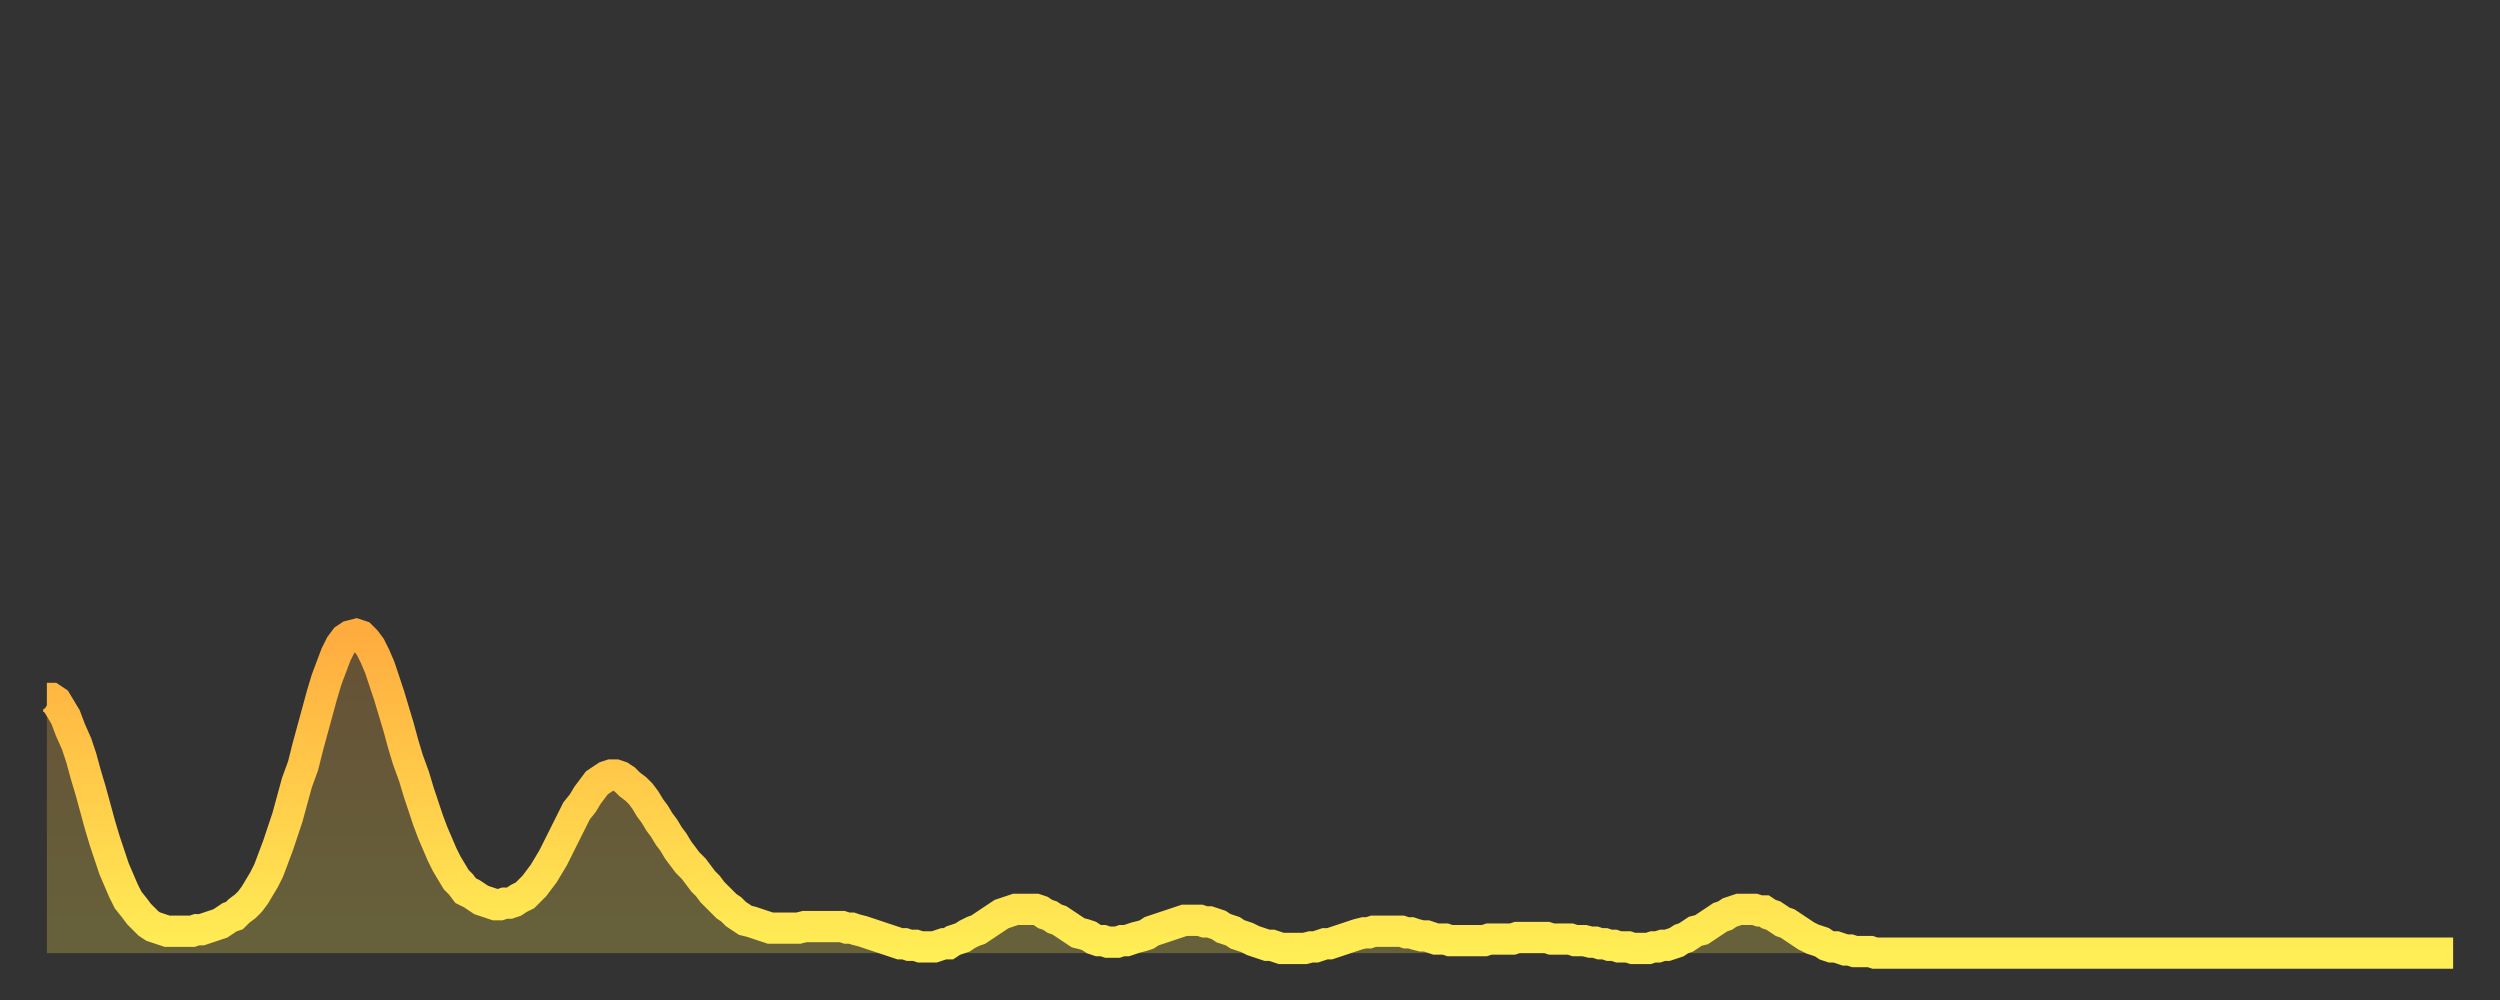 <?xml version="1.0" encoding="utf-8" ?>
<svg baseProfile="full" height="64" version="1.1" width="160" xmlns="http://www.w3.org/2000/svg" xmlns:ev="http://www.w3.org/2001/xml-events" xmlns:xlink="http://www.w3.org/1999/xlink"><rect width="100%" height="100%" fill="#333333" stroke="none"/><defs><linearGradient id="id181592" x1="0" x2="0" y1="0" y2="1"><stop offset="0%" stop-color="#ffac3f" /><stop offset="50%" stop-color="#ffcd4a" /><stop offset="100%" stop-color="#ffee55" /></linearGradient></defs><g transform="translate(3,3)"><g><path d="M 0.0 41.7 0.3 41.7 0.6 41.9 0.9 42.4 1.2 42.9 1.5 43.7 1.9 44.6 2.2 45.5 2.5 46.6 2.8 47.6 3.1 48.7 3.4 49.8 3.7 50.8 4.0 51.7 4.3 52.6 4.6 53.3 4.9 54.0 5.2 54.6 5.6 55.1 5.9 55.5 6.2 55.8 6.5 56.1 6.8 56.3 7.1 56.4 7.4 56.5 7.7 56.6 8.0 56.6 8.3 56.6 8.6 56.6 8.9 56.6 9.3 56.6 9.6 56.5 9.9 56.5 10.2 56.4 10.5 56.3 10.8 56.2 11.1 56.1 11.4 55.9 11.7 55.7 12.0 55.6 12.3 55.3 12.7 55.0 13.0 54.7 13.3 54.3 13.6 53.8 13.9 53.3 14.2 52.7 14.5 51.9 14.8 51.1 15.1 50.2 15.4 49.3 15.7 48.2 16.0 47.1 16.4 46.0 16.7 44.8 17.0 43.7 17.3 42.6 17.6 41.5 17.9 40.5 18.2 39.7 18.5 38.9 18.8 38.3 19.1 37.9 19.4 37.7 19.8 37.6 20.1 37.7 20.4 38.0 20.7 38.4 21.0 39.0 21.3 39.7 21.6 40.6 21.9 41.5 22.2 42.5 22.5 43.5 22.8 44.6 23.1 45.6 23.5 46.7 23.8 47.7 24.1 48.6 24.4 49.5 24.7 50.3 25.0 51.0 25.3 51.7 25.6 52.3 25.9 52.8 26.2 53.3 26.5 53.6 26.8 54.0 27.2 54.2 27.5 54.4 27.8 54.6 28.1 54.7 28.4 54.8 28.7 54.9 29.0 54.9 29.3 54.8 29.6 54.8 29.9 54.7 30.2 54.5 30.6 54.3 30.9 54.0 31.2 53.7 31.5 53.3 31.8 52.9 32.1 52.4 32.4 51.9 32.7 51.3 33.0 50.7 33.3 50.1 33.6 49.5 33.9 48.9 34.3 48.4 34.6 47.9 34.9 47.5 35.2 47.1 35.5 46.9 35.8 46.7 36.1 46.6 36.4 46.6 36.7 46.7 37.0 46.9 37.3 47.2 37.7 47.5 38.0 47.8 38.3 48.2 38.6 48.7 38.9 49.1 39.2 49.6 39.5 50.0 39.8 50.5 40.1 50.9 40.4 51.4 40.7 51.8 41.0 52.2 41.4 52.6 41.7 53.0 42.0 53.4 42.3 53.7 42.6 54.1 42.9 54.4 43.2 54.7 43.5 55.0 43.8 55.2 44.1 55.5 44.4 55.7 44.7 55.9 45.1 56.0 45.4 56.1 45.7 56.2 46.0 56.3 46.3 56.4 46.6 56.4 46.9 56.4 47.2 56.4 47.5 56.4 47.8 56.4 48.1 56.4 48.5 56.3 48.8 56.3 49.1 56.3 49.4 56.3 49.7 56.3 50.0 56.3 50.3 56.3 50.6 56.3 50.9 56.3 51.2 56.4 51.5 56.4 51.8 56.5 52.2 56.6 52.5 56.7 52.8 56.8 53.1 56.9 53.4 57.0 53.7 57.1 54.0 57.2 54.3 57.3 54.6 57.4 54.9 57.4 55.2 57.5 55.6 57.5 55.9 57.6 56.2 57.6 56.5 57.6 56.8 57.6 57.1 57.5 57.4 57.4 57.7 57.4 58.0 57.2 58.3 57.1 58.6 57.0 58.9 56.8 59.3 56.6 59.6 56.5 59.9 56.3 60.2 56.1 60.5 55.9 60.8 55.7 61.1 55.5 61.4 55.4 61.7 55.3 62.0 55.2 62.3 55.2 62.6 55.2 63.0 55.2 63.3 55.2 63.6 55.3 63.9 55.5 64.2 55.6 64.5 55.8 64.8 55.9 65.1 56.1 65.4 56.3 65.7 56.5 66.0 56.7 66.4 56.8 66.7 56.9 67.0 57.1 67.3 57.2 67.6 57.2 67.9 57.3 68.2 57.3 68.5 57.3 68.8 57.2 69.1 57.2 69.4 57.1 69.7 57.0 70.1 56.9 70.4 56.8 70.7 56.6 71.0 56.5 71.3 56.4 71.6 56.3 71.9 56.2 72.2 56.1 72.5 56.0 72.8 55.9 73.1 55.9 73.5 55.9 73.8 55.9 74.1 56.0 74.4 56.0 74.7 56.1 75.0 56.2 75.3 56.4 75.6 56.5 75.9 56.6 76.2 56.8 76.5 56.9 76.8 57.0 77.2 57.2 77.5 57.3 77.8 57.4 78.1 57.5 78.4 57.5 78.7 57.6 79.0 57.7 79.3 57.7 79.6 57.7 79.9 57.7 80.2 57.7 80.5 57.7 80.9 57.6 81.2 57.6 81.5 57.5 81.8 57.4 82.1 57.4 82.4 57.3 82.7 57.2 83.0 57.1 83.3 57.0 83.6 56.9 83.9 56.8 84.3 56.7 84.6 56.7 84.9 56.6 85.2 56.6 85.5 56.6 85.8 56.6 86.1 56.6 86.4 56.6 86.7 56.6 87.0 56.7 87.3 56.7 87.6 56.8 88.0 56.9 88.3 56.9 88.6 57.0 88.9 57.1 89.2 57.1 89.5 57.1 89.8 57.2 90.1 57.2 90.4 57.2 90.7 57.2 91.0 57.2 91.4 57.2 91.7 57.2 92.0 57.2 92.3 57.1 92.6 57.1 92.9 57.1 93.2 57.1 93.5 57.1 93.8 57.1 94.1 57.0 94.4 57.0 94.7 57.0 95.1 57.0 95.4 57.0 95.7 57.0 96.0 57.0 96.3 57.1 96.6 57.1 96.9 57.1 97.2 57.1 97.5 57.1 97.8 57.2 98.1 57.2 98.4 57.2 98.8 57.3 99.1 57.3 99.4 57.4 99.7 57.4 100.0 57.5 100.3 57.5 100.6 57.6 100.9 57.6 101.2 57.6 101.5 57.7 101.8 57.7 102.2 57.7 102.5 57.7 102.8 57.6 103.1 57.6 103.4 57.5 103.7 57.5 104.0 57.4 104.3 57.3 104.6 57.1 104.9 57.0 105.2 56.8 105.5 56.6 105.9 56.5 106.2 56.3 106.5 56.1 106.8 55.9 107.1 55.7 107.4 55.6 107.7 55.4 108.0 55.3 108.3 55.2 108.6 55.2 108.9 55.2 109.3 55.2 109.6 55.3 109.9 55.3 110.2 55.5 110.5 55.6 110.8 55.8 111.1 56.0 111.4 56.1 111.7 56.3 112.0 56.5 112.3 56.7 112.6 56.9 113.0 57.1 113.3 57.2 113.6 57.3 113.9 57.5 114.2 57.6 114.5 57.6 114.8 57.7 115.1 57.8 115.4 57.8 115.7 57.9 116.0 57.9 116.3 57.9 116.7 57.9 117.0 58.0 117.3 58.0 117.6 58.0 117.9 58.0 118.2 58.0 118.5 58.0 118.8 58.0 119.1 58.0 119.4 58.0 119.7 58.0 120.1 58.0 120.4 58.0 120.7 58.0 121.0 58.0 121.3 58.0 121.6 58.0 121.9 58.0 122.2 58.0 122.5 58.0 122.8 58.0 123.1 58.0 123.4 58.0 123.8 58.0 124.1 58.0 124.4 58.0 124.7 58.0 125.0 58.0 125.3 58.0 125.6 58.0 125.9 58.0 126.2 58.0 126.5 58.0 126.8 58.0 127.2 58.0 127.5 58.0 127.8 58.0 128.1 58.0 128.4 58.0 128.7 58.0 129.0 58.0 129.3 58.0 129.6 58.0 129.9 58.0 130.2 58.0 130.5 58.0 130.9 58.0 131.2 58.0 131.5 58.0 131.8 58.0 132.1 58.0 132.4 58.0 132.7 58.0 133.0 58.0 133.3 58.0 133.6 58.0 133.9 58.0 134.2 58.0 134.6 58.0 134.9 58.0 135.2 58.0 135.5 58.0 135.8 58.0 136.1 58.0 136.4 58.0 136.7 58.0 137.0 58.0 137.3 58.0 137.6 58.0 138.0 58.0 138.3 58.0 138.6 58.0 138.9 58.0 139.2 58.0 139.5 58.0 139.8 58.0 140.1 58.0 140.4 58.0 140.7 58.0 141.0 58.0 141.3 58.0 141.7 58.0 142.0 58.0 142.3 58.0 142.6 58.0 142.9 58.0 143.2 58.0 143.5 58.0 143.8 58.0 144.1 58.0 144.4 58.0 144.7 58.0 145.1 58.0 145.4 58.0 145.7 58.0 146.0 58.0 146.3 58.0 146.6 58.0 146.9 58.0 147.2 58.0 147.5 58.0 147.8 58.0 148.1 58.0 148.4 58.0 148.8 58.0 149.1 58.0 149.4 58.0 149.7 58.0 150.0 58.0 150.3 58.0 150.6 58.0 150.9 58.0 151.2 58.0 151.5 58.0 151.8 58.0 152.1 58.0 152.5 58.0 152.8 58.0 153.1 58.0 153.4 58.0 153.7 58.0 154.0 58.0" fill="none" id="graph-curve" opacity="1" stroke="url(#id181592)" stroke-width="2" /><path d="M 0 58 L 0.0 41.7 0.3 41.7 0.6 41.9 0.9 42.4 1.2 42.9 1.5 43.7 1.9 44.6 2.2 45.5 2.5 46.6 2.8 47.6 3.1 48.7 3.4 49.8 3.7 50.8 4.0 51.7 4.3 52.6 4.6 53.3 4.9 54.0 5.2 54.6 5.6 55.1 5.9 55.5 6.2 55.8 6.5 56.1 6.8 56.3 7.1 56.4 7.4 56.5 7.7 56.6 8.0 56.6 8.3 56.6 8.6 56.6 8.9 56.6 9.3 56.6 9.6 56.5 9.9 56.5 10.2 56.4 10.5 56.3 10.8 56.2 11.1 56.1 11.4 55.9 11.7 55.7 12.0 55.6 12.3 55.3 12.7 55.0 13.0 54.7 13.3 54.3 13.6 53.8 13.9 53.3 14.2 52.7 14.5 51.9 14.8 51.1 15.1 50.2 15.4 49.3 15.7 48.2 16.0 47.1 16.4 46.0 16.7 44.8 17.0 43.7 17.3 42.6 17.6 41.5 17.9 40.5 18.2 39.7 18.5 38.9 18.8 38.3 19.1 37.9 19.4 37.7 19.8 37.6 20.1 37.7 20.4 38.0 20.7 38.4 21.0 39.0 21.3 39.7 21.6 40.6 21.9 41.5 22.2 42.5 22.5 43.5 22.8 44.6 23.1 45.6 23.5 46.7 23.8 47.7 24.1 48.6 24.4 49.5 24.7 50.3 25.0 51.0 25.3 51.7 25.6 52.3 25.9 52.8 26.2 53.3 26.5 53.6 26.8 54.0 27.2 54.2 27.5 54.4 27.8 54.6 28.1 54.7 28.4 54.8 28.7 54.9 29.0 54.9 29.3 54.8 29.6 54.8 29.9 54.7 30.2 54.5 30.6 54.3 30.9 54.0 31.2 53.7 31.5 53.3 31.8 52.9 32.1 52.4 32.4 51.9 32.7 51.3 33.0 50.7 33.3 50.1 33.6 49.5 33.9 48.9 34.3 48.4 34.6 47.9 34.9 47.5 35.2 47.1 35.5 46.9 35.8 46.7 36.1 46.6 36.4 46.6 36.7 46.7 37.0 46.9 37.3 47.2 37.7 47.5 38.0 47.8 38.3 48.2 38.6 48.7 38.9 49.1 39.2 49.6 39.5 50.0 39.8 50.5 40.1 50.9 40.4 51.4 40.7 51.8 41.0 52.2 41.4 52.6 41.7 53.0 42.0 53.4 42.3 53.7 42.6 54.1 42.9 54.4 43.2 54.7 43.5 55.0 43.8 55.2 44.1 55.5 44.4 55.7 44.7 55.9 45.1 56.0 45.4 56.1 45.7 56.2 46.0 56.3 46.3 56.4 46.6 56.4 46.9 56.4 47.2 56.4 47.5 56.4 47.8 56.4 48.1 56.4 48.5 56.3 48.8 56.3 49.1 56.3 49.4 56.3 49.7 56.3 50.0 56.3 50.3 56.3 50.6 56.3 50.9 56.3 51.2 56.4 51.5 56.4 51.8 56.5 52.2 56.6 52.5 56.7 52.8 56.8 53.1 56.9 53.4 57.0 53.7 57.1 54.0 57.2 54.3 57.3 54.6 57.4 54.9 57.4 55.2 57.5 55.6 57.5 55.9 57.6 56.2 57.6 56.5 57.6 56.8 57.6 57.1 57.5 57.4 57.4 57.7 57.4 58.0 57.2 58.3 57.1 58.6 57.0 58.9 56.8 59.3 56.6 59.6 56.5 59.9 56.3 60.2 56.1 60.5 55.9 60.8 55.7 61.1 55.5 61.4 55.4 61.7 55.3 62.0 55.2 62.3 55.2 62.6 55.2 63.0 55.2 63.3 55.2 63.6 55.3 63.9 55.5 64.2 55.6 64.5 55.8 64.8 55.9 65.1 56.1 65.4 56.3 65.7 56.5 66.0 56.7 66.4 56.8 66.7 56.9 67.0 57.1 67.3 57.2 67.6 57.2 67.9 57.3 68.2 57.3 68.5 57.3 68.8 57.2 69.1 57.2 69.4 57.1 69.7 57.0 70.1 56.9 70.4 56.8 70.7 56.6 71.0 56.5 71.3 56.4 71.6 56.3 71.9 56.2 72.2 56.1 72.5 56.0 72.8 55.9 73.1 55.9 73.5 55.9 73.8 55.9 74.1 56.0 74.4 56.0 74.7 56.1 75.0 56.2 75.3 56.4 75.6 56.5 75.9 56.6 76.2 56.8 76.5 56.9 76.8 57.0 77.2 57.2 77.5 57.3 77.8 57.4 78.1 57.5 78.4 57.5 78.7 57.6 79.0 57.7 79.3 57.7 79.6 57.7 79.9 57.7 80.2 57.7 80.5 57.7 80.9 57.6 81.2 57.6 81.5 57.5 81.8 57.4 82.1 57.4 82.4 57.3 82.7 57.2 83.0 57.1 83.3 57.0 83.6 56.9 83.9 56.8 84.3 56.7 84.6 56.7 84.9 56.6 85.2 56.6 85.5 56.6 85.8 56.6 86.1 56.6 86.4 56.6 86.7 56.6 87.0 56.7 87.3 56.7 87.6 56.8 88.0 56.9 88.3 56.9 88.6 57.0 88.9 57.1 89.2 57.1 89.5 57.1 89.8 57.2 90.1 57.2 90.4 57.2 90.7 57.2 91.0 57.2 91.4 57.2 91.7 57.2 92.0 57.2 92.3 57.1 92.6 57.1 92.9 57.1 93.2 57.1 93.5 57.1 93.8 57.1 94.1 57.0 94.4 57.0 94.7 57.0 95.1 57.0 95.4 57.0 95.7 57.0 96.0 57.0 96.3 57.1 96.6 57.1 96.9 57.1 97.2 57.1 97.5 57.1 97.8 57.2 98.1 57.2 98.4 57.2 98.8 57.3 99.1 57.3 99.4 57.4 99.7 57.4 100.0 57.5 100.3 57.5 100.6 57.6 100.9 57.6 101.2 57.6 101.5 57.7 101.8 57.7 102.2 57.7 102.5 57.7 102.8 57.6 103.1 57.6 103.4 57.5 103.7 57.5 104.0 57.4 104.3 57.3 104.6 57.1 104.9 57.0 105.2 56.8 105.5 56.6 105.9 56.5 106.2 56.3 106.5 56.1 106.8 55.9 107.1 55.7 107.4 55.6 107.7 55.4 108.0 55.3 108.3 55.2 108.6 55.2 108.9 55.2 109.3 55.2 109.6 55.3 109.9 55.3 110.2 55.5 110.5 55.6 110.8 55.8 111.1 56.0 111.4 56.1 111.7 56.3 112.0 56.5 112.3 56.7 112.6 56.9 113.0 57.1 113.3 57.2 113.6 57.3 113.9 57.5 114.2 57.6 114.5 57.6 114.8 57.7 115.1 57.8 115.4 57.8 115.7 57.9 116.0 57.9 116.3 57.9 116.7 57.9 117.0 58.0 117.3 58.0 117.6 58.0 117.9 58.0 118.2 58.0 118.5 58.0 118.8 58.0 119.1 58.0 119.4 58.0 119.7 58.0 120.1 58.0 120.4 58.0 120.7 58.0 121.0 58.0 121.3 58.0 121.6 58.0 121.9 58.0 122.2 58.0 122.5 58.0 122.8 58.0 123.1 58.0 123.4 58.0 123.8 58.0 124.1 58.0 124.4 58.0 124.7 58.0 125.0 58.0 125.3 58.0 125.6 58.0 125.9 58.0 126.2 58.0 126.5 58.0 126.8 58.0 127.2 58.0 127.5 58.0 127.8 58.0 128.1 58.0 128.4 58.0 128.7 58.0 129.0 58.0 129.3 58.0 129.6 58.0 129.9 58.0 130.2 58.0 130.5 58.0 130.9 58.0 131.2 58.0 131.5 58.0 131.8 58.0 132.1 58.0 132.4 58.0 132.7 58.0 133.0 58.0 133.3 58.0 133.6 58.0 133.9 58.0 134.2 58.0 134.6 58.0 134.9 58.0 135.2 58.0 135.5 58.0 135.8 58.0 136.1 58.0 136.4 58.0 136.7 58.0 137.0 58.0 137.3 58.0 137.6 58.0 138.0 58.0 138.3 58.0 138.6 58.0 138.9 58.0 139.2 58.0 139.5 58.0 139.8 58.0 140.1 58.0 140.4 58.0 140.7 58.0 141.0 58.0 141.3 58.0 141.7 58.0 142.0 58.0 142.3 58.0 142.6 58.0 142.9 58.0 143.2 58.0 143.5 58.0 143.8 58.0 144.1 58.0 144.4 58.0 144.7 58.0 145.1 58.0 145.4 58.0 145.7 58.0 146.0 58.0 146.3 58.0 146.6 58.0 146.9 58.0 147.2 58.0 147.5 58.0 147.8 58.0 148.1 58.0 148.4 58.0 148.8 58.0 149.1 58.0 149.4 58.0 149.7 58.0 150.0 58.0 150.3 58.0 150.6 58.0 150.9 58.0 151.2 58.0 151.5 58.0 151.8 58.0 152.1 58.0 152.5 58.0 152.8 58.0 153.1 58.0 153.4 58.0 153.7 58.0 154.0 58.0 154 58" fill="url(#id181592)" fill-opacity=".25" id="graph-shadow" /></g></g></svg>